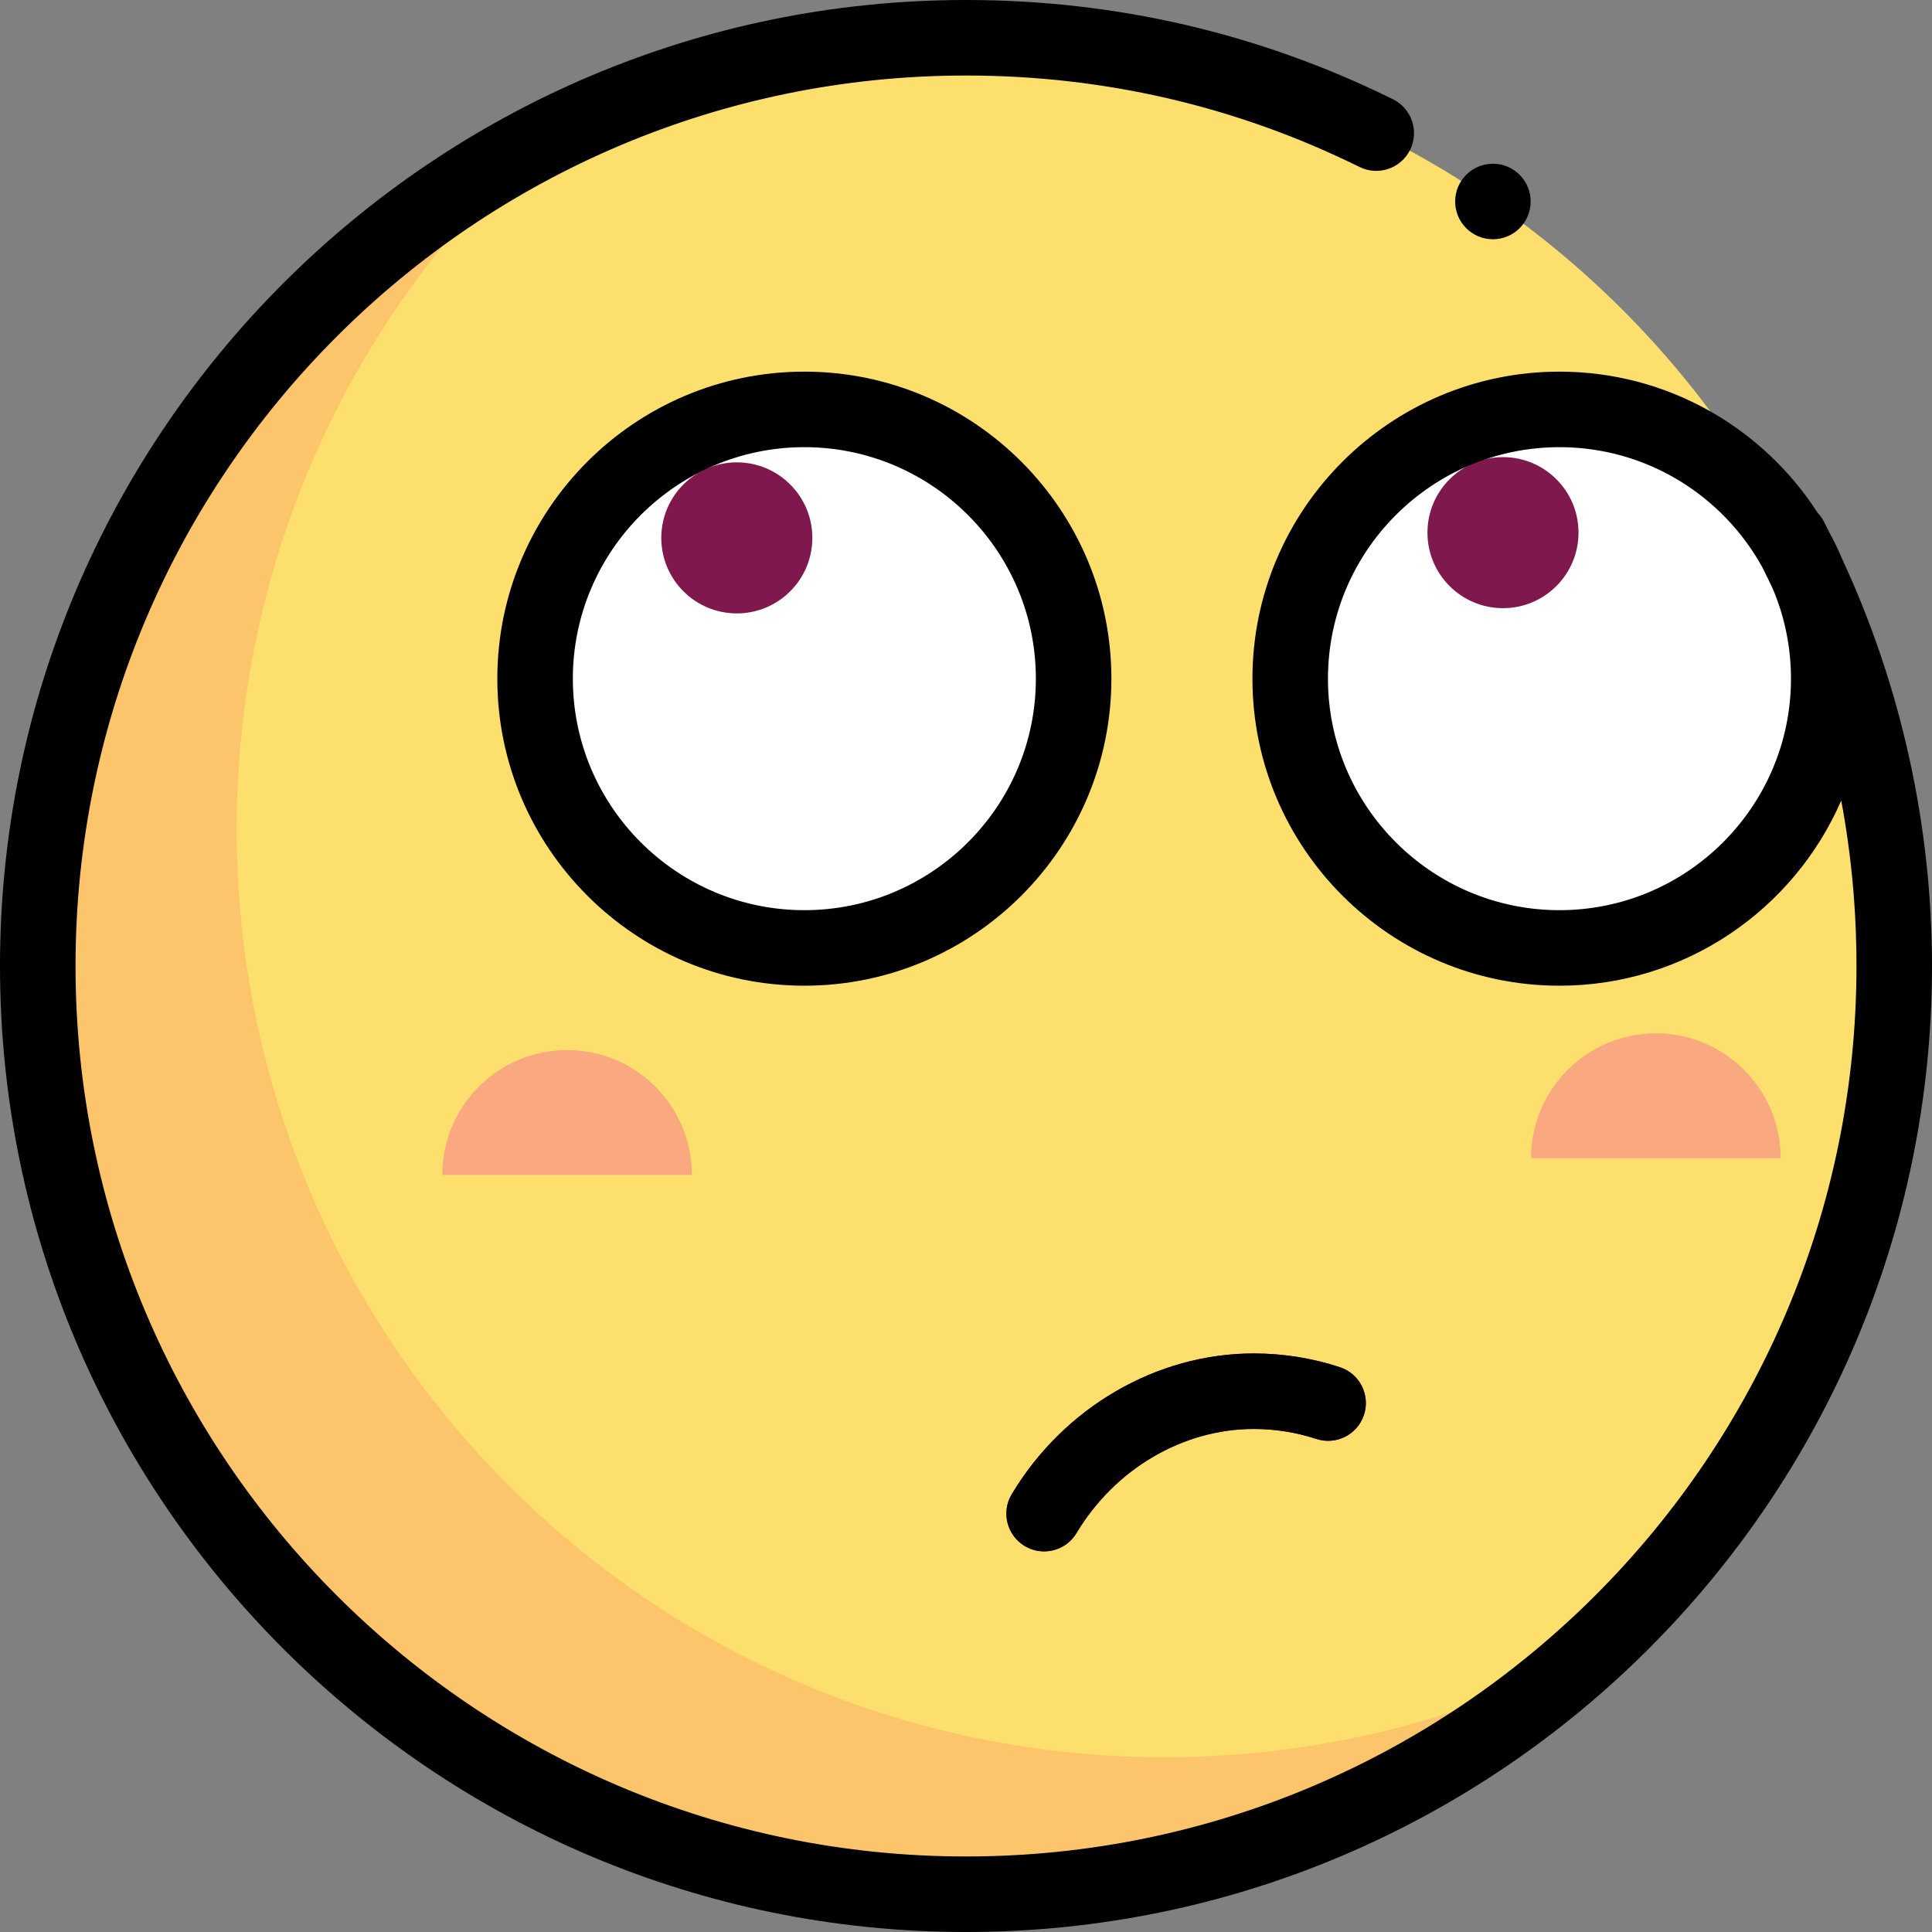 <?xml version="1.0" encoding="UTF-8"?>
<svg xmlns="http://www.w3.org/2000/svg" xmlns:xlink="http://www.w3.org/1999/xlink" height="800px" width="800px" version="1.1" id="Layer_1" viewBox="0 0 512 512" xml:space="preserve">
<rect x="0" y="0" width="512" height="512" fill="#808080" stroke="none"/>
<circle style="fill:#FDDF6D;" cx="256.001" cy="256.001" r="245.994"></circle>
<path style="fill:#FCC56B;" d="M308.716,465.678c-135.858,0-245.993-110.134-245.993-245.993  c0-72.584,31.443-137.816,81.444-182.842C64.527,77.562,10.007,160.414,10.007,256c0,135.858,110.134,245.993,245.993,245.993  c63.274,0,120.962-23.898,164.549-63.149C386.998,455.999,348.987,465.678,308.716,465.678z"></path>
<g>
	<circle style="fill:#FFFFFF;" cx="213.157" cy="179.852" r="71.359"></circle>
	<circle style="fill:#FFFFFF;" cx="413.277" cy="179.852" r="71.359"></circle>
</g>
<g>
	<path style="fill:#F9A880;" d="M150.288,278.282c-18.268,0-33.078,14.81-33.078,33.079h66.157   C183.365,293.091,168.556,278.282,150.288,278.282z"></path>
	<path style="fill:#F9A880;" d="M438.814,273.849c-18.268,0-33.078,14.81-33.078,33.079h66.157   C471.893,288.659,457.084,273.849,438.814,273.849z"></path>
</g>
<g>
	<circle style="fill:#7F184C;" cx="195.263" cy="142.545" r="20.015"></circle>
	<circle style="fill:#7F184C;" cx="398.306" cy="141.157" r="20.015"></circle>
	<path style="fill:#7F184C;" d="M276.694,411.134c-1.752,0-3.525-0.46-5.136-1.425c-4.741-2.842-6.279-8.988-3.437-13.729   c13.795-23.009,38.366-37.303,64.122-37.303c7.802,0,15.486,1.225,22.842,3.641c5.252,1.724,8.11,7.379,6.385,12.631   c-1.725,5.249-7.38,8.111-12.631,6.383c-5.337-1.752-10.921-2.641-16.596-2.641c-18.764,0-36.755,10.568-46.954,27.58   C283.411,409.399,280.095,411.134,276.694,411.134z"></path>
</g>
<path d="M488.284,148.33c-1.069-2.533-2.262-4.998-3.572-7.393c-0.458-0.907-0.895-1.825-1.362-2.726  c-0.446-0.859-1.005-1.621-1.641-2.288c-14.492-22.494-39.743-37.433-68.432-37.433c-44.866,0-81.366,36.5-81.366,81.366  c0,44.865,36.5,81.365,81.366,81.365c33.397,0,62.146-20.231,74.668-49.075c2.677,14.312,4.042,28.947,4.042,43.854  c0,130.124-105.862,235.984-235.985,235.984S20.015,386.124,20.015,256S125.876,20.015,256,20.015  c36.618,0,71.707,8.154,104.294,24.235c4.953,2.446,10.957,0.412,13.402-4.545c2.446-4.957,0.411-10.957-4.546-13.403  C333.786,8.849,295.717,0,256,0C114.84,0,0,114.84,0,256c0,141.158,114.84,256,256,256s256-114.84,256-255.999  C512,218.826,503.81,181.844,488.284,148.33z M474.627,179.856c0,33.83-27.522,61.35-61.352,61.35s-61.352-27.522-61.352-61.35  s27.522-61.352,61.352-61.352c23.13,0,43.306,12.871,53.758,31.823c0.961,1.913,1.896,3.835,2.802,5.766  C472.921,163.405,474.627,171.434,474.627,179.856z"></path>
<path d="M213.163,98.49c-44.866,0-81.366,36.5-81.366,81.366c0,44.865,36.5,81.365,81.366,81.365s81.366-36.5,81.366-81.365  C294.53,134.99,258.028,98.49,213.163,98.49z M213.163,241.206c-33.83,0-61.352-27.522-61.352-61.35s27.522-61.352,61.352-61.352  s61.352,27.523,61.352,61.352S246.992,241.206,213.163,241.206z"></path>
<path d="M271.558,409.71c1.612,0.966,3.385,1.425,5.136,1.425c3.401,0,6.717-1.735,8.593-4.864  c10.199-17.013,28.19-27.58,46.954-27.58c5.679,0,11.262,0.889,16.595,2.641c5.251,1.728,10.907-1.133,12.632-6.382  c1.725-5.251-1.131-10.907-6.382-12.632c-7.352-2.418-15.039-3.641-22.845-3.641c-25.758,0-50.326,14.294-64.122,37.303  C265.279,400.721,266.817,406.868,271.558,409.71z"></path>
<circle cx="395.637" cy="53.399" r="10.007"></circle>
</svg>
